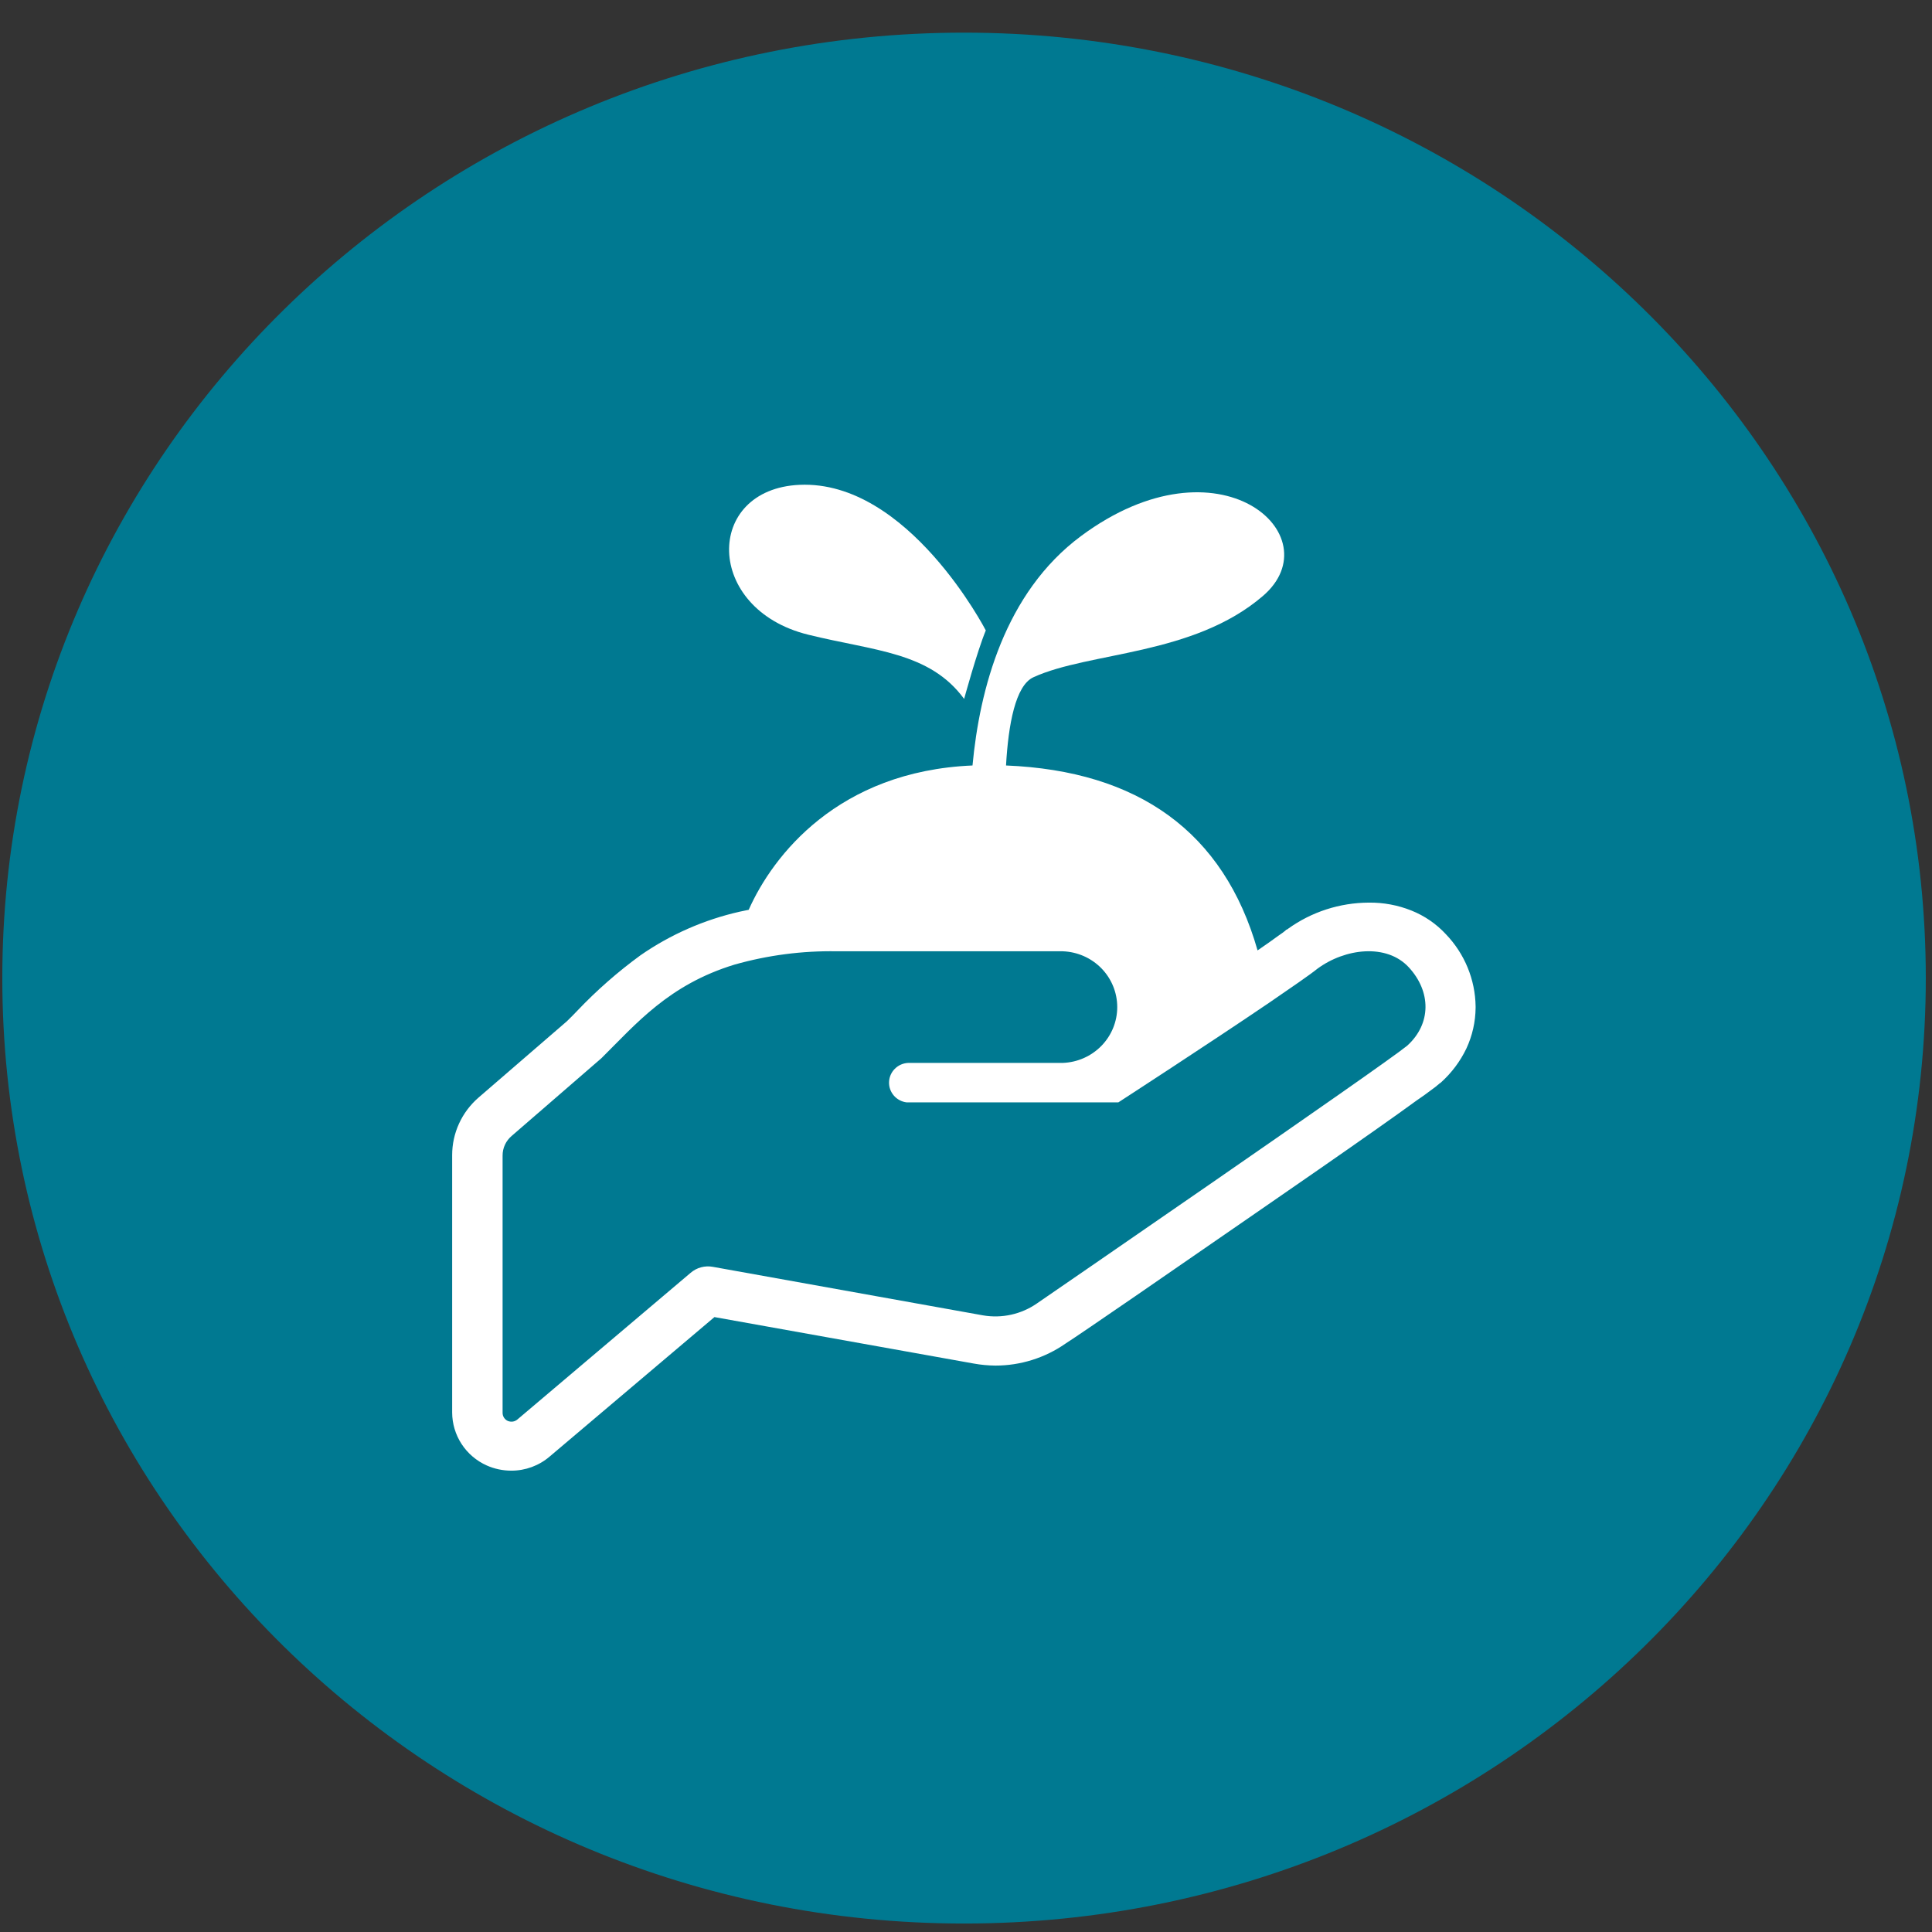 <svg width="57" height="57" viewBox="0 0 57 57" fill="none" xmlns="http://www.w3.org/2000/svg">
<rect x="0" y="0" width="57" height="57" fill="#333333" stroke="none"/>
<path d="M0.568 28.856C0.568 13.735 13.039 1.463 28.442 1.463C43.845 1.463 56.317 13.735 56.317 28.856C56.317 43.977 43.845 56.25 28.442 56.25C13.039 56.25 0.568 43.977 0.568 28.856Z" fill="#007991" stroke="#007991"/>
<g clip-path="url(#clip0_788_463)">
<path d="M42.658 27.562C42.376 27.257 42.028 27.018 41.639 26.863C41.241 26.704 40.815 26.625 40.385 26.63C39.527 26.633 38.691 26.904 37.998 27.404L37.961 27.429L37.949 27.429L37.918 27.46C37.883 27.49 37.809 27.544 37.713 27.609C37.562 27.723 37.35 27.868 37.102 28.04C36.107 24.544 33.581 22.743 29.681 22.584C29.749 21.377 29.959 20.223 30.489 19.981C32.14 19.224 35.206 19.349 37.262 17.581C39.319 15.812 35.984 12.782 31.895 15.814C29.638 17.487 28.9 20.352 28.692 22.584C24.726 22.752 22.797 25.246 22.089 26.842L21.83 26.896C20.777 27.133 19.78 27.571 18.896 28.184C18.227 28.672 17.605 29.218 17.036 29.816C16.934 29.923 16.83 30.03 16.722 30.133L14.116 32.384C13.872 32.596 13.677 32.856 13.543 33.149C13.409 33.441 13.34 33.758 13.34 34.079L13.34 41.672C13.341 42.001 13.437 42.324 13.617 42.601C13.798 42.879 14.055 43.099 14.359 43.235C14.587 43.337 14.835 43.389 15.085 43.389C15.501 43.39 15.903 43.242 16.217 42.972L21.078 38.858L28.73 40.229C28.94 40.267 29.153 40.287 29.367 40.289C30.107 40.289 30.828 40.063 31.433 39.642C31.98 39.29 34.527 37.532 37.041 35.794C38.307 34.92 39.562 34.053 40.547 33.358C41.04 33.011 41.462 32.711 41.79 32.471C41.96 32.356 42.099 32.256 42.208 32.172C42.296 32.111 42.381 32.044 42.462 31.974L42.481 31.955L42.493 31.955L42.517 31.932C42.829 31.65 43.083 31.311 43.264 30.932C43.439 30.556 43.531 30.148 43.535 29.734L43.535 29.692C43.524 28.899 43.211 28.138 42.658 27.562V27.562ZM41.517 30.851C40.767 31.466 30.593 38.455 30.593 38.455C30.131 38.776 29.558 38.903 29.001 38.807L21.033 37.376C20.917 37.354 20.798 37.359 20.685 37.389C20.571 37.419 20.466 37.475 20.377 37.551L15.265 41.879C15.226 41.912 15.179 41.934 15.128 41.941C15.078 41.948 15.026 41.941 14.979 41.921C14.934 41.9 14.897 41.867 14.87 41.826C14.843 41.785 14.829 41.737 14.828 41.688L14.828 34.095C14.827 33.984 14.851 33.873 14.898 33.772C14.945 33.671 15.014 33.582 15.1 33.51L17.743 31.221C18.771 30.203 19.729 29.054 21.667 28.46C22.65 28.181 23.669 28.048 24.691 28.066L31.357 28.066C31.788 28.082 32.196 28.262 32.496 28.569C32.795 28.876 32.962 29.286 32.962 29.712C32.962 30.139 32.795 30.548 32.496 30.855C32.196 31.162 31.788 31.343 31.357 31.359L26.778 31.359L26.794 31.359C26.646 31.366 26.505 31.427 26.401 31.532C26.296 31.636 26.235 31.775 26.23 31.922C26.224 32.069 26.275 32.212 26.372 32.324C26.468 32.435 26.604 32.507 26.752 32.524L26.778 32.524L32.994 32.524C32.994 32.524 35.671 30.788 37.435 29.59C38.114 29.124 38.658 28.751 38.864 28.583C39.682 27.977 40.911 27.828 41.566 28.541C42.222 29.254 42.234 30.201 41.517 30.851Z" fill="white"/>
<path d="M23.844 18.725C25.806 19.21 27.424 19.231 28.445 20.62C28.445 20.62 28.827 19.222 29.084 18.599C29.084 18.599 26.792 14.16 23.589 14.304C20.776 14.432 20.776 17.968 23.844 18.725Z" fill="white"/>
</g>
<defs>
<clipPath id="clip0_788_463">
<rect width="30.186" height="29.107" fill="white" transform="translate(13.35 14.302)"/>
</clipPath>
</defs>
</svg>
